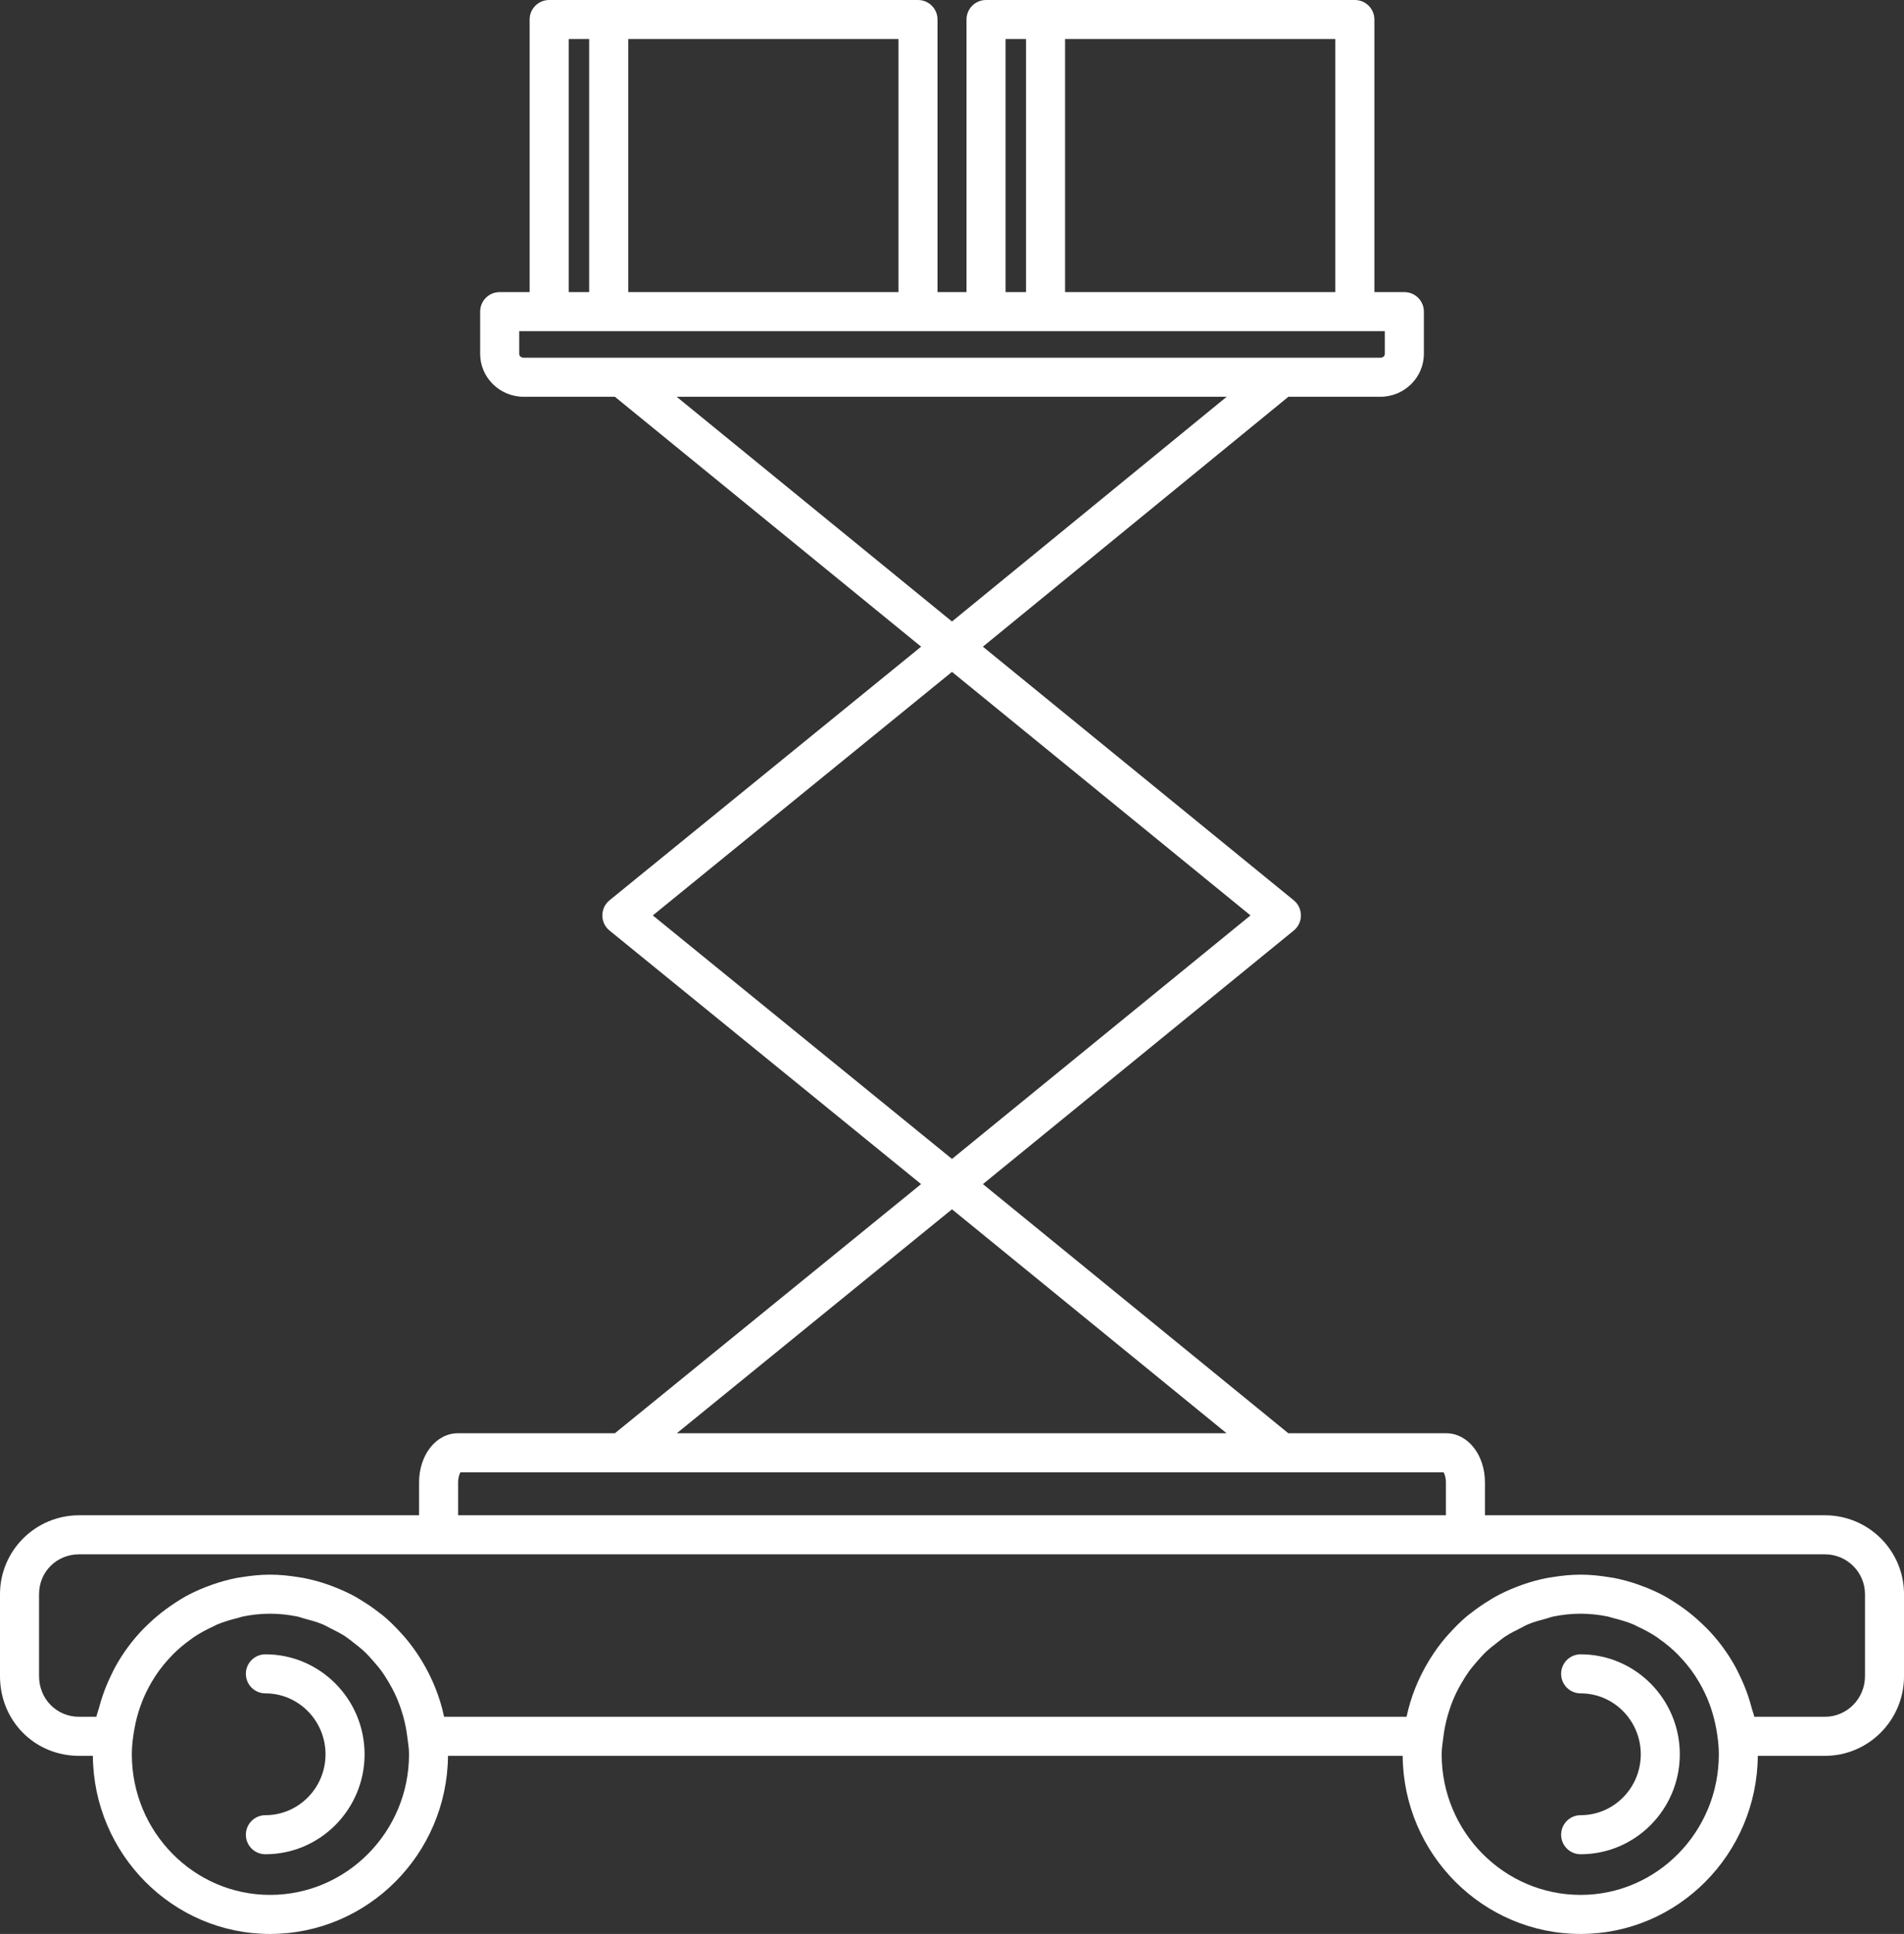 <?xml version="1.0" encoding="UTF-8" standalone="no"?><svg xmlns="http://www.w3.org/2000/svg" xmlns:xlink="http://www.w3.org/1999/xlink" fill="#000000" height="450" preserveAspectRatio="xMidYMid meet" version="1" viewBox="0.0 0.0 443.1 450.0" width="443.1" zoomAndPan="magnify"><rect x="0.0" y="0.0" width="443.1" height="450.0" fill="#333333" stroke="none"/><defs><clipPath id="a"><path d="M 0 0 L 443.109 0 L 443.109 450 L 0 450 Z M 0 0"/></clipPath></defs><g><g clip-path="url(#a)" id="change1_1"><path d="M 434.02 390.023 C 434.02 395.23 429.84 399.469 424.707 399.469 L 408.262 399.469 C 408.125 398.809 407.859 398.207 407.691 397.559 C 407.43 396.555 407.141 395.562 406.809 394.59 C 406.227 392.867 405.531 391.223 404.742 389.613 C 404.48 389.086 404.238 388.547 403.953 388.027 C 402.148 384.707 399.926 381.699 397.332 379.02 C 396.945 378.621 396.539 378.242 396.137 377.859 C 394.855 376.637 393.512 375.496 392.086 374.445 C 391.348 373.902 390.598 373.383 389.824 372.887 C 389.062 372.402 388.316 371.902 387.523 371.469 C 386.043 370.648 384.488 369.953 382.906 369.32 C 382.301 369.082 381.695 368.855 381.078 368.645 C 379.281 368.023 377.438 367.52 375.539 367.152 C 375.145 367.078 374.746 367.031 374.348 366.969 C 372.223 366.625 370.062 366.398 367.848 366.398 C 365.609 366.398 363.426 366.629 361.281 366.977 C 360.922 367.031 360.559 367.074 360.203 367.141 C 358.211 367.516 356.277 368.047 354.395 368.703 C 353.945 368.859 353.504 369.023 353.062 369.195 C 351.246 369.898 349.484 370.695 347.805 371.641 C 347.41 371.859 347.047 372.109 346.664 372.34 C 345.148 373.254 343.695 374.25 342.316 375.344 C 342.059 375.547 341.781 375.727 341.527 375.938 C 340.004 377.207 338.605 378.609 337.277 380.082 C 337.004 380.387 336.723 380.676 336.461 380.984 C 335.117 382.562 333.898 384.242 332.797 386.008 C 332.691 386.176 332.594 386.344 332.492 386.512 C 330.105 390.457 328.32 394.812 327.336 399.469 L 103.352 399.469 C 102.371 394.824 100.594 390.48 98.219 386.543 C 98.105 386.355 97.992 386.168 97.875 385.98 C 96.781 384.23 95.578 382.57 94.25 381.012 C 93.969 380.68 93.672 380.371 93.383 380.047 C 92.066 378.598 90.684 377.207 89.18 375.953 C 88.906 375.723 88.605 375.527 88.328 375.309 C 86.973 374.234 85.543 373.258 84.062 372.359 C 83.664 372.121 83.281 371.859 82.875 371.633 C 81.203 370.695 79.449 369.902 77.648 369.203 C 77.195 369.027 76.742 368.859 76.285 368.699 C 74.406 368.047 72.477 367.52 70.492 367.141 C 70.133 367.074 69.77 367.031 69.406 366.973 C 67.262 366.629 65.082 366.398 62.84 366.398 C 60.625 366.398 58.465 366.625 56.344 366.969 C 55.945 367.031 55.543 367.078 55.148 367.152 C 53.25 367.52 51.406 368.023 49.613 368.645 C 48.992 368.855 48.391 369.082 47.781 369.32 C 46.199 369.953 44.648 370.648 43.168 371.469 C 42.371 371.902 41.625 372.402 40.859 372.891 C 40.094 373.383 39.344 373.902 38.609 374.445 C 37.176 375.496 35.832 376.641 34.543 377.863 C 34.145 378.246 33.742 378.621 33.359 379.02 C 30.766 381.699 28.539 384.707 26.734 388.031 C 26.457 388.539 26.215 389.07 25.957 389.594 C 25.164 391.211 24.461 392.863 23.879 394.598 C 23.547 395.562 23.262 396.551 23 397.547 C 22.832 398.199 22.566 398.805 22.43 399.469 L 18.398 399.469 C 13.18 399.469 9.09 395.32 9.09 390.023 L 9.09 370.941 C 9.09 365.738 13.18 361.668 18.398 361.668 L 424.707 361.668 C 429.84 361.668 434.02 365.828 434.02 370.941 Z M 367.848 440.914 C 350.012 440.914 335.504 426.238 335.504 408.199 C 335.504 406.812 335.738 405.492 335.906 404.148 C 336.105 402.449 336.457 400.801 336.902 399.195 C 337.043 398.703 337.191 398.211 337.355 397.727 C 337.789 396.402 338.312 395.121 338.906 393.883 C 339.262 393.148 339.648 392.441 340.055 391.742 C 340.602 390.781 341.18 389.848 341.82 388.957 C 342.445 388.094 343.133 387.281 343.836 386.484 C 344.422 385.82 344.996 385.152 345.633 384.539 C 346.523 383.68 347.492 382.914 348.477 382.164 C 349.078 381.707 349.652 381.215 350.281 380.801 C 351.395 380.066 352.594 379.465 353.793 378.871 C 354.414 378.566 355 378.207 355.641 377.941 C 356.973 377.391 358.383 377.008 359.793 376.637 C 360.387 376.48 360.945 376.25 361.551 376.129 C 363.59 375.719 365.691 375.484 367.848 375.484 C 370.012 375.484 372.121 375.719 374.168 376.137 C 374.586 376.219 374.969 376.387 375.379 376.484 C 377.02 376.891 378.641 377.352 380.172 378.004 C 380.469 378.129 380.742 378.301 381.035 378.438 C 382.652 379.18 384.223 380.012 385.684 381.004 C 385.84 381.109 385.98 381.238 386.137 381.348 C 387.688 382.441 389.156 383.652 390.492 385.004 C 390.574 385.086 390.645 385.176 390.727 385.258 C 392.078 386.648 393.309 388.16 394.398 389.781 C 394.484 389.906 394.559 390.039 394.641 390.164 C 395.66 391.727 396.539 393.387 397.289 395.121 C 397.406 395.398 397.516 395.68 397.629 395.961 C 398.254 397.531 398.738 399.172 399.121 400.852 C 399.234 401.363 399.344 401.879 399.434 402.402 C 399.766 404.289 400.008 406.215 400.008 408.199 C 400.008 426.238 385.586 440.914 367.848 440.914 Z M 62.84 440.914 C 45.105 440.914 30.68 426.238 30.68 408.199 C 30.68 406.215 30.922 404.289 31.258 402.402 C 31.348 401.879 31.453 401.363 31.566 400.848 C 31.949 399.172 32.438 397.535 33.062 395.965 C 33.172 395.68 33.285 395.395 33.402 395.117 C 34.148 393.387 35.031 391.727 36.047 390.168 C 36.133 390.039 36.207 389.906 36.293 389.781 C 37.383 388.16 38.613 386.648 39.965 385.258 C 40.043 385.176 40.117 385.086 40.195 385.004 C 41.531 383.652 43 382.445 44.551 381.348 C 44.707 381.238 44.848 381.109 45.004 381.004 C 46.469 380.012 48.039 379.18 49.656 378.434 C 49.949 378.301 50.219 378.129 50.52 378.004 C 52.051 377.352 53.668 376.891 55.309 376.484 C 55.723 376.387 56.105 376.219 56.523 376.137 C 58.566 375.719 60.676 375.484 62.84 375.484 C 64.996 375.484 67.102 375.719 69.141 376.129 C 69.742 376.25 70.297 376.48 70.887 376.633 C 72.305 377.008 73.715 377.391 75.051 377.941 C 75.684 378.207 76.266 378.562 76.879 378.863 C 78.09 379.457 79.293 380.066 80.414 380.805 C 81.035 381.215 81.602 381.695 82.195 382.148 C 83.188 382.906 84.168 383.68 85.066 384.543 C 85.691 385.148 86.258 385.809 86.836 386.465 C 87.551 387.27 88.246 388.094 88.883 388.973 C 89.512 389.848 90.078 390.77 90.621 391.715 C 91.035 392.43 91.434 393.152 91.793 393.898 C 92.379 395.129 92.898 396.395 93.328 397.711 C 93.496 398.203 93.648 398.707 93.793 399.211 C 94.234 400.812 94.586 402.453 94.785 404.148 C 94.949 405.492 95.188 406.812 95.188 408.199 C 95.188 426.238 80.676 440.914 62.84 440.914 Z M 106.613 344.949 C 106.613 343.801 106.918 342.977 107.152 342.586 L 335.953 342.586 C 336.188 342.977 336.492 343.801 336.492 344.949 L 336.492 352.582 L 106.613 352.582 Z M 221.547 281.383 L 285.449 333.496 L 157.508 333.496 Z M 151.918 213.004 L 221.547 156.336 L 291.016 213.004 L 221.547 269.664 Z M 157.473 92.324 L 285.473 92.324 L 221.547 144.613 Z M 144.691 83.234 L 121.863 83.234 C 121.352 83.234 120.828 82.926 120.828 82.324 L 120.828 77.055 L 322.277 77.055 L 322.277 82.324 C 322.277 82.926 321.758 83.234 321.242 83.234 L 298.238 83.234 C 298.195 83.23 298.188 83.23 298.168 83.234 L 144.758 83.234 C 144.738 83.23 144.719 83.23 144.691 83.234 Z M 132.348 9.09 L 137.113 9.09 L 137.113 67.969 L 132.348 67.969 Z M 146.203 9.09 L 209.094 9.09 L 209.094 67.969 L 146.203 67.969 Z M 234.012 9.09 L 238.781 9.09 L 238.781 67.969 L 234.012 67.969 Z M 247.867 9.09 L 310.758 9.09 L 310.758 67.969 L 247.867 67.969 Z M 424.707 352.582 L 345.578 352.582 L 345.578 344.949 C 345.578 338.523 341.605 333.496 336.535 333.496 L 299.82 333.496 L 228.746 275.523 L 301.008 216.582 C 301.145 216.477 301.281 216.352 301.41 216.227 C 301.797 215.844 302.102 215.41 302.316 214.945 C 302.605 214.332 302.75 213.676 302.75 213.016 C 302.75 212.348 302.605 211.672 302.309 211.051 C 302.094 210.594 301.797 210.164 301.426 209.793 C 301.289 209.664 301.152 209.539 301.004 209.422 L 228.738 150.473 L 299.832 92.324 L 321.242 92.324 C 326.82 92.324 331.367 87.836 331.367 82.324 L 331.367 72.512 C 331.367 70 329.332 67.969 326.82 67.969 L 319.848 67.969 L 319.848 4.543 C 319.848 2.031 317.812 0 315.305 0 L 229.469 0 C 226.961 0 224.926 2.031 224.926 4.543 L 224.926 67.969 L 218.18 67.969 L 218.18 4.543 C 218.18 2.031 216.148 0 213.637 0 L 127.805 0 C 125.293 0 123.258 2.031 123.258 4.543 L 123.258 67.969 L 116.285 67.969 C 113.773 67.969 111.742 70 111.742 72.512 L 111.742 82.324 C 111.742 87.836 116.285 92.324 121.863 92.324 L 143.102 92.324 L 214.363 150.473 L 141.926 209.422 C 141.781 209.531 141.645 209.656 141.516 209.785 C 141.137 210.16 140.832 210.594 140.617 211.051 C 140.32 211.68 140.176 212.348 140.176 213.016 C 140.176 213.676 140.32 214.332 140.609 214.945 C 140.832 215.41 141.133 215.844 141.516 216.223 C 141.645 216.352 141.781 216.477 141.926 216.586 L 214.355 275.523 L 143.102 333.496 L 106.57 333.496 C 101.5 333.496 97.527 338.523 97.527 344.949 L 97.527 352.582 L 18.398 352.582 C 8.25 352.582 0 360.816 0 370.941 L 0 390.023 C 0 400.418 8.082 408.559 18.398 408.559 L 21.609 408.559 C 21.805 431.438 40.215 450 62.84 450 C 85.57 450 104.062 431.438 104.258 408.559 L 326.43 408.559 C 326.625 431.438 345.117 450 367.848 450 C 390.473 450 408.887 431.438 409.078 408.559 L 424.707 408.559 C 434.855 408.559 443.105 400.246 443.105 390.023 L 443.105 370.941 C 443.105 360.816 434.855 352.582 424.707 352.582" fill="#ffffff"/></g><g id="change1_2"><path d="M 367.848 384.934 C 365.336 384.934 363.305 386.969 363.305 389.477 C 363.305 391.988 365.336 394.02 367.848 394.02 C 375.566 394.02 381.84 400.383 381.84 408.199 C 381.84 416.016 375.566 422.367 367.848 422.367 C 365.336 422.367 363.305 424.402 363.305 426.914 C 363.305 429.426 365.336 431.457 367.848 431.457 C 380.574 431.457 390.926 421.023 390.926 408.199 C 390.926 395.371 380.574 384.934 367.848 384.934" fill="#ffffff"/></g><g id="change1_3"><path d="M 61.762 384.934 C 59.25 384.934 57.219 386.969 57.219 389.477 C 57.219 391.988 59.25 394.02 61.762 394.02 C 69.48 394.02 75.754 400.383 75.754 408.199 C 75.754 416.016 69.48 422.367 61.762 422.367 C 59.25 422.367 57.219 424.402 57.219 426.914 C 57.219 429.426 59.25 431.457 61.762 431.457 C 74.488 431.457 84.844 421.023 84.844 408.199 C 84.844 395.371 74.488 384.934 61.762 384.934" fill="#ffffff"/></g></g></svg>